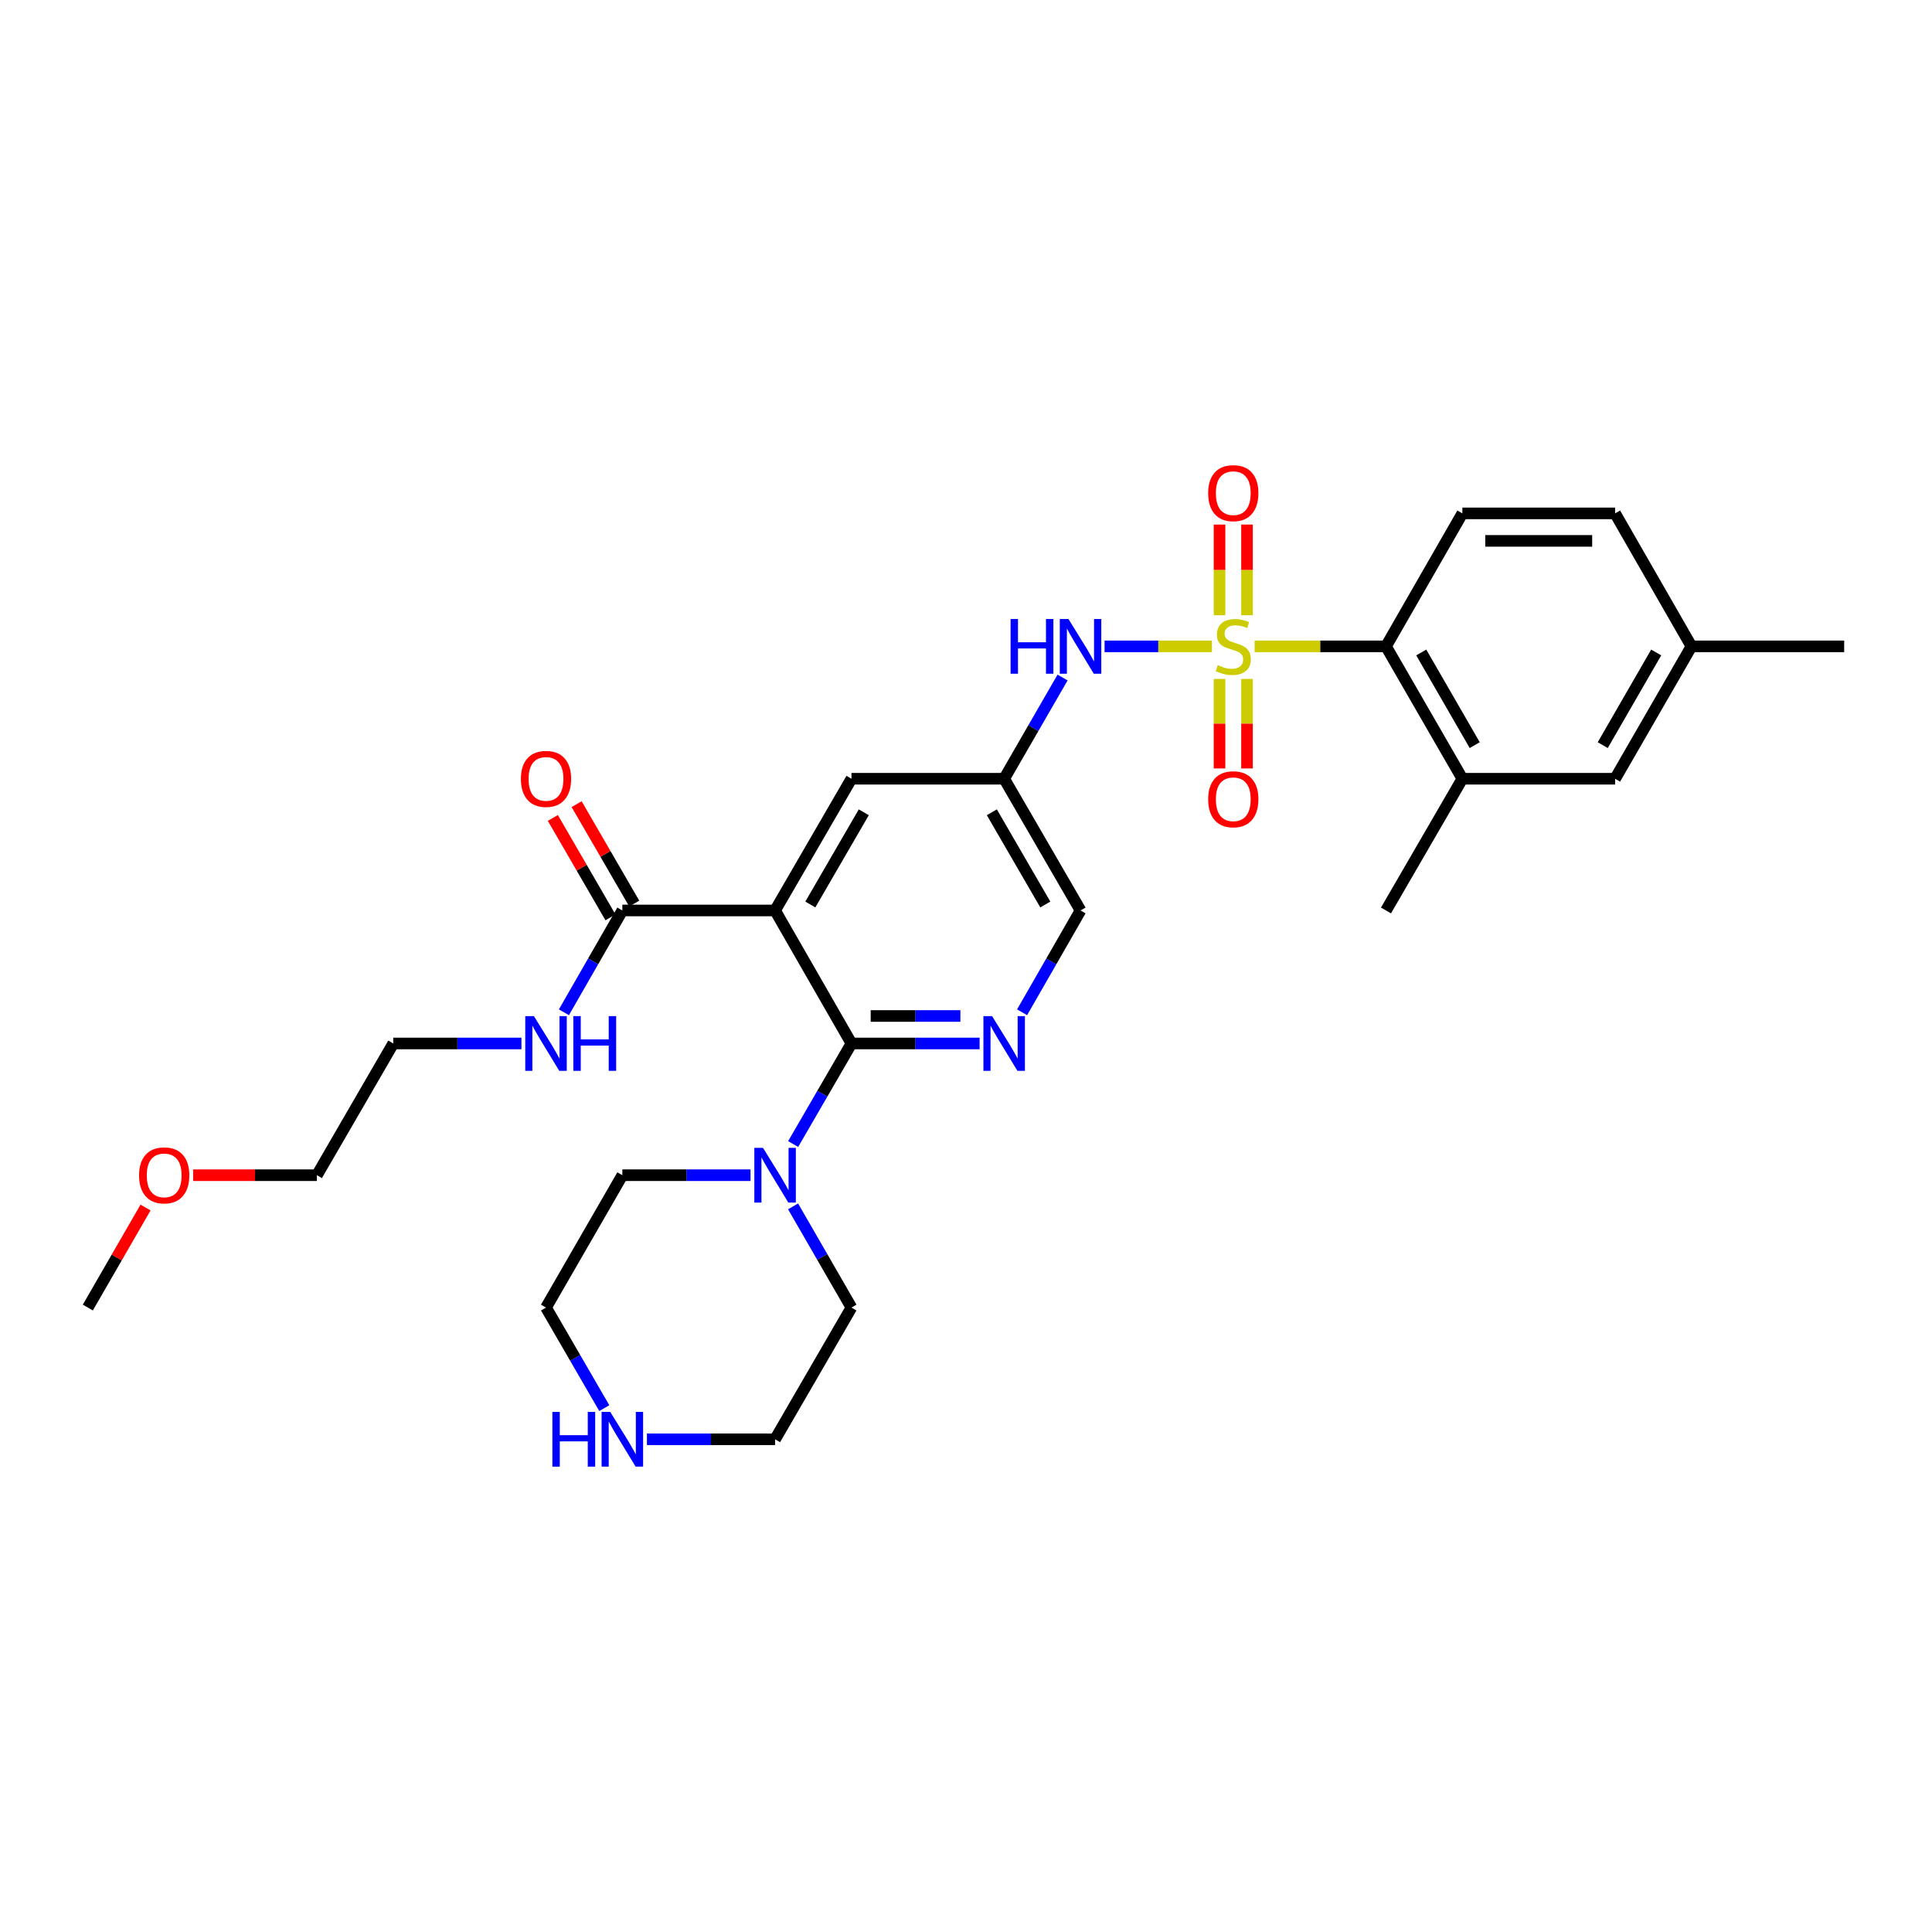 <?xml version='1.0' encoding='iso-8859-1'?>
<svg version='1.1' baseProfile='full'
              xmlns='http://www.w3.org/2000/svg'
                      xmlns:rdkit='http://www.rdkit.org/xml'
                      xmlns:xlink='http://www.w3.org/1999/xlink'
                  xml:space='preserve'
width='1000px' height='1000px' viewBox='0 0 1000 1000'>
<!-- END OF HEADER -->
<rect style='opacity:1.0;fill:#FFFFFF;stroke:none' width='1000' height='1000' x='0' y='0'> </rect>
<path class='bond-3' d='M 649.397,334.559 L 683.392,334.559' style='fill:none;fill-rule:evenodd;stroke:#CCCC00;stroke-width:6px;stroke-linecap:butt;stroke-linejoin:miter;stroke-opacity:1' />
<path class='bond-3' d='M 683.392,334.559 L 717.386,334.559' style='fill:none;fill-rule:evenodd;stroke:#000000;stroke-width:6px;stroke-linecap:butt;stroke-linejoin:miter;stroke-opacity:1' />
<path class='bond-4' d='M 627.285,334.559 L 599.506,334.559' style='fill:none;fill-rule:evenodd;stroke:#CCCC00;stroke-width:6px;stroke-linecap:butt;stroke-linejoin:miter;stroke-opacity:1' />
<path class='bond-4' d='M 599.506,334.559 L 571.728,334.559' style='fill:none;fill-rule:evenodd;stroke:#0000FF;stroke-width:6px;stroke-linecap:butt;stroke-linejoin:miter;stroke-opacity:1' />
<path class='bond-9' d='M 645.456,318.454 L 645.456,294.985' style='fill:none;fill-rule:evenodd;stroke:#CCCC00;stroke-width:6px;stroke-linecap:butt;stroke-linejoin:miter;stroke-opacity:1' />
<path class='bond-9' d='M 645.456,294.985 L 645.456,271.515' style='fill:none;fill-rule:evenodd;stroke:#FF0000;stroke-width:6px;stroke-linecap:butt;stroke-linejoin:miter;stroke-opacity:1' />
<path class='bond-9' d='M 631.225,318.454 L 631.225,294.985' style='fill:none;fill-rule:evenodd;stroke:#CCCC00;stroke-width:6px;stroke-linecap:butt;stroke-linejoin:miter;stroke-opacity:1' />
<path class='bond-9' d='M 631.225,294.985 L 631.225,271.515' style='fill:none;fill-rule:evenodd;stroke:#FF0000;stroke-width:6px;stroke-linecap:butt;stroke-linejoin:miter;stroke-opacity:1' />
<path class='bond-10' d='M 631.225,351.415 L 631.225,374.576' style='fill:none;fill-rule:evenodd;stroke:#CCCC00;stroke-width:6px;stroke-linecap:butt;stroke-linejoin:miter;stroke-opacity:1' />
<path class='bond-10' d='M 631.225,374.576 L 631.225,397.737' style='fill:none;fill-rule:evenodd;stroke:#FF0000;stroke-width:6px;stroke-linecap:butt;stroke-linejoin:miter;stroke-opacity:1' />
<path class='bond-10' d='M 645.456,351.415 L 645.456,374.576' style='fill:none;fill-rule:evenodd;stroke:#CCCC00;stroke-width:6px;stroke-linecap:butt;stroke-linejoin:miter;stroke-opacity:1' />
<path class='bond-10' d='M 645.456,374.576 L 645.456,397.737' style='fill:none;fill-rule:evenodd;stroke:#FF0000;stroke-width:6px;stroke-linecap:butt;stroke-linejoin:miter;stroke-opacity:1' />
<path class='bond-0' d='M 401.182,471.255 L 440.712,403.073' style='fill:none;fill-rule:evenodd;stroke:#000000;stroke-width:6px;stroke-linecap:butt;stroke-linejoin:miter;stroke-opacity:1' />
<path class='bond-0' d='M 419.423,468.166 L 447.094,420.438' style='fill:none;fill-rule:evenodd;stroke:#000000;stroke-width:6px;stroke-linecap:butt;stroke-linejoin:miter;stroke-opacity:1' />
<path class='bond-6' d='M 401.182,471.255 L 322.129,471.255' style='fill:none;fill-rule:evenodd;stroke:#000000;stroke-width:6px;stroke-linecap:butt;stroke-linejoin:miter;stroke-opacity:1' />
<path class='bond-31' d='M 401.182,471.255 L 440.712,540.101' style='fill:none;fill-rule:evenodd;stroke:#000000;stroke-width:6px;stroke-linecap:butt;stroke-linejoin:miter;stroke-opacity:1' />
<path class='bond-1' d='M 440.712,540.101 L 473.877,540.101' style='fill:none;fill-rule:evenodd;stroke:#000000;stroke-width:6px;stroke-linecap:butt;stroke-linejoin:miter;stroke-opacity:1' />
<path class='bond-1' d='M 473.877,540.101 L 507.041,540.101' style='fill:none;fill-rule:evenodd;stroke:#0000FF;stroke-width:6px;stroke-linecap:butt;stroke-linejoin:miter;stroke-opacity:1' />
<path class='bond-1' d='M 450.662,525.87 L 473.877,525.87' style='fill:none;fill-rule:evenodd;stroke:#000000;stroke-width:6px;stroke-linecap:butt;stroke-linejoin:miter;stroke-opacity:1' />
<path class='bond-1' d='M 473.877,525.87 L 497.092,525.87' style='fill:none;fill-rule:evenodd;stroke:#0000FF;stroke-width:6px;stroke-linecap:butt;stroke-linejoin:miter;stroke-opacity:1' />
<path class='bond-5' d='M 440.712,540.101 L 425.623,566.127' style='fill:none;fill-rule:evenodd;stroke:#000000;stroke-width:6px;stroke-linecap:butt;stroke-linejoin:miter;stroke-opacity:1' />
<path class='bond-5' d='M 425.623,566.127 L 410.534,592.153' style='fill:none;fill-rule:evenodd;stroke:#0000FF;stroke-width:6px;stroke-linecap:butt;stroke-linejoin:miter;stroke-opacity:1' />
<path class='bond-2' d='M 529.027,523.957 L 544.158,497.606' style='fill:none;fill-rule:evenodd;stroke:#0000FF;stroke-width:6px;stroke-linecap:butt;stroke-linejoin:miter;stroke-opacity:1' />
<path class='bond-2' d='M 544.158,497.606 L 559.288,471.255' style='fill:none;fill-rule:evenodd;stroke:#000000;stroke-width:6px;stroke-linecap:butt;stroke-linejoin:miter;stroke-opacity:1' />
<path class='bond-7' d='M 717.386,334.559 L 756.917,403.073' style='fill:none;fill-rule:evenodd;stroke:#000000;stroke-width:6px;stroke-linecap:butt;stroke-linejoin:miter;stroke-opacity:1' />
<path class='bond-7' d='M 735.642,337.724 L 763.314,385.684' style='fill:none;fill-rule:evenodd;stroke:#000000;stroke-width:6px;stroke-linecap:butt;stroke-linejoin:miter;stroke-opacity:1' />
<path class='bond-12' d='M 717.386,334.559 L 756.917,265.728' style='fill:none;fill-rule:evenodd;stroke:#000000;stroke-width:6px;stroke-linecap:butt;stroke-linejoin:miter;stroke-opacity:1' />
<path class='bond-8' d='M 549.977,350.696 L 534.867,376.884' style='fill:none;fill-rule:evenodd;stroke:#0000FF;stroke-width:6px;stroke-linecap:butt;stroke-linejoin:miter;stroke-opacity:1' />
<path class='bond-8' d='M 534.867,376.884 L 519.757,403.073' style='fill:none;fill-rule:evenodd;stroke:#000000;stroke-width:6px;stroke-linecap:butt;stroke-linejoin:miter;stroke-opacity:1' />
<path class='bond-20' d='M 410.493,624.421 L 425.603,650.605' style='fill:none;fill-rule:evenodd;stroke:#0000FF;stroke-width:6px;stroke-linecap:butt;stroke-linejoin:miter;stroke-opacity:1' />
<path class='bond-20' d='M 425.603,650.605 L 440.712,676.79' style='fill:none;fill-rule:evenodd;stroke:#000000;stroke-width:6px;stroke-linecap:butt;stroke-linejoin:miter;stroke-opacity:1' />
<path class='bond-21' d='M 388.465,608.284 L 355.297,608.284' style='fill:none;fill-rule:evenodd;stroke:#0000FF;stroke-width:6px;stroke-linecap:butt;stroke-linejoin:miter;stroke-opacity:1' />
<path class='bond-21' d='M 355.297,608.284 L 322.129,608.284' style='fill:none;fill-rule:evenodd;stroke:#000000;stroke-width:6px;stroke-linecap:butt;stroke-linejoin:miter;stroke-opacity:1' />
<path class='bond-16' d='M 328.285,467.687 L 313.375,441.961' style='fill:none;fill-rule:evenodd;stroke:#000000;stroke-width:6px;stroke-linecap:butt;stroke-linejoin:miter;stroke-opacity:1' />
<path class='bond-16' d='M 313.375,441.961 L 298.466,416.235' style='fill:none;fill-rule:evenodd;stroke:#FF0000;stroke-width:6px;stroke-linecap:butt;stroke-linejoin:miter;stroke-opacity:1' />
<path class='bond-16' d='M 315.972,474.823 L 301.063,449.097' style='fill:none;fill-rule:evenodd;stroke:#000000;stroke-width:6px;stroke-linecap:butt;stroke-linejoin:miter;stroke-opacity:1' />
<path class='bond-16' d='M 301.063,449.097 L 286.153,423.371' style='fill:none;fill-rule:evenodd;stroke:#FF0000;stroke-width:6px;stroke-linecap:butt;stroke-linejoin:miter;stroke-opacity:1' />
<path class='bond-17' d='M 322.129,471.255 L 307.004,497.606' style='fill:none;fill-rule:evenodd;stroke:#000000;stroke-width:6px;stroke-linecap:butt;stroke-linejoin:miter;stroke-opacity:1' />
<path class='bond-17' d='M 307.004,497.606 L 291.88,523.957' style='fill:none;fill-rule:evenodd;stroke:#0000FF;stroke-width:6px;stroke-linecap:butt;stroke-linejoin:miter;stroke-opacity:1' />
<path class='bond-13' d='M 756.917,403.073 L 835.97,403.073' style='fill:none;fill-rule:evenodd;stroke:#000000;stroke-width:6px;stroke-linecap:butt;stroke-linejoin:miter;stroke-opacity:1' />
<path class='bond-22' d='M 756.917,403.073 L 717.386,471.255' style='fill:none;fill-rule:evenodd;stroke:#000000;stroke-width:6px;stroke-linecap:butt;stroke-linejoin:miter;stroke-opacity:1' />
<path class='bond-11' d='M 519.757,403.073 L 440.712,403.073' style='fill:none;fill-rule:evenodd;stroke:#000000;stroke-width:6px;stroke-linecap:butt;stroke-linejoin:miter;stroke-opacity:1' />
<path class='bond-15' d='M 519.757,403.073 L 559.288,471.255' style='fill:none;fill-rule:evenodd;stroke:#000000;stroke-width:6px;stroke-linecap:butt;stroke-linejoin:miter;stroke-opacity:1' />
<path class='bond-15' d='M 513.375,420.438 L 541.047,468.166' style='fill:none;fill-rule:evenodd;stroke:#000000;stroke-width:6px;stroke-linecap:butt;stroke-linejoin:miter;stroke-opacity:1' />
<path class='bond-18' d='M 756.917,265.728 L 835.97,265.728' style='fill:none;fill-rule:evenodd;stroke:#000000;stroke-width:6px;stroke-linecap:butt;stroke-linejoin:miter;stroke-opacity:1' />
<path class='bond-18' d='M 768.775,279.959 L 824.112,279.959' style='fill:none;fill-rule:evenodd;stroke:#000000;stroke-width:6px;stroke-linecap:butt;stroke-linejoin:miter;stroke-opacity:1' />
<path class='bond-30' d='M 835.97,403.073 L 875.5,334.559' style='fill:none;fill-rule:evenodd;stroke:#000000;stroke-width:6px;stroke-linecap:butt;stroke-linejoin:miter;stroke-opacity:1' />
<path class='bond-30' d='M 829.573,385.684 L 857.244,337.724' style='fill:none;fill-rule:evenodd;stroke:#000000;stroke-width:6px;stroke-linecap:butt;stroke-linejoin:miter;stroke-opacity:1' />
<path class='bond-14' d='M 312.78,728.842 L 297.697,702.816' style='fill:none;fill-rule:evenodd;stroke:#0000FF;stroke-width:6px;stroke-linecap:butt;stroke-linejoin:miter;stroke-opacity:1' />
<path class='bond-14' d='M 297.697,702.816 L 282.614,676.79' style='fill:none;fill-rule:evenodd;stroke:#000000;stroke-width:6px;stroke-linecap:butt;stroke-linejoin:miter;stroke-opacity:1' />
<path class='bond-32' d='M 334.845,744.972 L 368.013,744.972' style='fill:none;fill-rule:evenodd;stroke:#0000FF;stroke-width:6px;stroke-linecap:butt;stroke-linejoin:miter;stroke-opacity:1' />
<path class='bond-32' d='M 368.013,744.972 L 401.182,744.972' style='fill:none;fill-rule:evenodd;stroke:#000000;stroke-width:6px;stroke-linecap:butt;stroke-linejoin:miter;stroke-opacity:1' />
<path class='bond-26' d='M 269.897,540.101 L 236.725,540.101' style='fill:none;fill-rule:evenodd;stroke:#0000FF;stroke-width:6px;stroke-linecap:butt;stroke-linejoin:miter;stroke-opacity:1' />
<path class='bond-26' d='M 236.725,540.101 L 203.553,540.101' style='fill:none;fill-rule:evenodd;stroke:#000000;stroke-width:6px;stroke-linecap:butt;stroke-linejoin:miter;stroke-opacity:1' />
<path class='bond-19' d='M 835.97,265.728 L 875.5,334.559' style='fill:none;fill-rule:evenodd;stroke:#000000;stroke-width:6px;stroke-linecap:butt;stroke-linejoin:miter;stroke-opacity:1' />
<path class='bond-27' d='M 875.5,334.559 L 954.545,334.559' style='fill:none;fill-rule:evenodd;stroke:#000000;stroke-width:6px;stroke-linecap:butt;stroke-linejoin:miter;stroke-opacity:1' />
<path class='bond-23' d='M 440.712,676.79 L 401.182,744.972' style='fill:none;fill-rule:evenodd;stroke:#000000;stroke-width:6px;stroke-linecap:butt;stroke-linejoin:miter;stroke-opacity:1' />
<path class='bond-24' d='M 322.129,608.284 L 282.614,676.79' style='fill:none;fill-rule:evenodd;stroke:#000000;stroke-width:6px;stroke-linecap:butt;stroke-linejoin:miter;stroke-opacity:1' />
<path class='bond-25' d='M 99.961,608.284 L 131.996,608.284' style='fill:none;fill-rule:evenodd;stroke:#FF0000;stroke-width:6px;stroke-linecap:butt;stroke-linejoin:miter;stroke-opacity:1' />
<path class='bond-25' d='M 131.996,608.284 L 164.03,608.284' style='fill:none;fill-rule:evenodd;stroke:#000000;stroke-width:6px;stroke-linecap:butt;stroke-linejoin:miter;stroke-opacity:1' />
<path class='bond-29' d='M 75.327,625.021 L 60.391,650.905' style='fill:none;fill-rule:evenodd;stroke:#FF0000;stroke-width:6px;stroke-linecap:butt;stroke-linejoin:miter;stroke-opacity:1' />
<path class='bond-29' d='M 60.391,650.905 L 45.455,676.79' style='fill:none;fill-rule:evenodd;stroke:#000000;stroke-width:6px;stroke-linecap:butt;stroke-linejoin:miter;stroke-opacity:1' />
<path class='bond-28' d='M 203.553,540.101 L 164.03,608.284' style='fill:none;fill-rule:evenodd;stroke:#000000;stroke-width:6px;stroke-linecap:butt;stroke-linejoin:miter;stroke-opacity:1' />
<path  class='atom-0' d='M 630.341 344.279
Q 630.661 344.399, 631.981 344.959
Q 633.301 345.519, 634.741 345.879
Q 636.221 346.199, 637.661 346.199
Q 640.341 346.199, 641.901 344.919
Q 643.461 343.599, 643.461 341.319
Q 643.461 339.759, 642.661 338.799
Q 641.901 337.839, 640.701 337.319
Q 639.501 336.799, 637.501 336.199
Q 634.981 335.439, 633.461 334.719
Q 631.981 333.999, 630.901 332.479
Q 629.861 330.959, 629.861 328.399
Q 629.861 324.839, 632.261 322.639
Q 634.701 320.439, 639.501 320.439
Q 642.781 320.439, 646.501 321.999
L 645.581 325.079
Q 642.181 323.679, 639.621 323.679
Q 636.861 323.679, 635.341 324.839
Q 633.821 325.959, 633.861 327.919
Q 633.861 329.439, 634.621 330.359
Q 635.421 331.279, 636.541 331.799
Q 637.701 332.319, 639.621 332.919
Q 642.181 333.719, 643.701 334.519
Q 645.221 335.319, 646.301 336.959
Q 647.421 338.559, 647.421 341.319
Q 647.421 345.239, 644.781 347.359
Q 642.181 349.439, 637.821 349.439
Q 635.301 349.439, 633.381 348.879
Q 631.501 348.359, 629.261 347.439
L 630.341 344.279
' fill='#CCCC00'/>
<path  class='atom-3' d='M 513.497 525.941
L 522.777 540.941
Q 523.697 542.421, 525.177 545.101
Q 526.657 547.781, 526.737 547.941
L 526.737 525.941
L 530.497 525.941
L 530.497 554.261
L 526.617 554.261
L 516.657 537.861
Q 515.497 535.941, 514.257 533.741
Q 513.057 531.541, 512.697 530.861
L 512.697 554.261
L 509.017 554.261
L 509.017 525.941
L 513.497 525.941
' fill='#0000FF'/>
<path  class='atom-5' d='M 523.068 320.399
L 526.908 320.399
L 526.908 332.439
L 541.388 332.439
L 541.388 320.399
L 545.228 320.399
L 545.228 348.719
L 541.388 348.719
L 541.388 335.639
L 526.908 335.639
L 526.908 348.719
L 523.068 348.719
L 523.068 320.399
' fill='#0000FF'/>
<path  class='atom-5' d='M 553.028 320.399
L 562.308 335.399
Q 563.228 336.879, 564.708 339.559
Q 566.188 342.239, 566.268 342.399
L 566.268 320.399
L 570.028 320.399
L 570.028 348.719
L 566.148 348.719
L 556.188 332.319
Q 555.028 330.399, 553.788 328.199
Q 552.588 325.999, 552.228 325.319
L 552.228 348.719
L 548.548 348.719
L 548.548 320.399
L 553.028 320.399
' fill='#0000FF'/>
<path  class='atom-6' d='M 394.922 594.124
L 404.202 609.124
Q 405.122 610.604, 406.602 613.284
Q 408.082 615.964, 408.162 616.124
L 408.162 594.124
L 411.922 594.124
L 411.922 622.444
L 408.042 622.444
L 398.082 606.044
Q 396.922 604.124, 395.682 601.924
Q 394.482 599.724, 394.122 599.044
L 394.122 622.444
L 390.442 622.444
L 390.442 594.124
L 394.922 594.124
' fill='#0000FF'/>
<path  class='atom-10' d='M 625.341 255.253
Q 625.341 248.453, 628.701 244.653
Q 632.061 240.853, 638.341 240.853
Q 644.621 240.853, 647.981 244.653
Q 651.341 248.453, 651.341 255.253
Q 651.341 262.133, 647.941 266.053
Q 644.541 269.933, 638.341 269.933
Q 632.101 269.933, 628.701 266.053
Q 625.341 262.173, 625.341 255.253
M 638.341 266.733
Q 642.661 266.733, 644.981 263.853
Q 647.341 260.933, 647.341 255.253
Q 647.341 249.693, 644.981 246.893
Q 642.661 244.053, 638.341 244.053
Q 634.021 244.053, 631.661 246.853
Q 629.341 249.653, 629.341 255.253
Q 629.341 260.973, 631.661 263.853
Q 634.021 266.733, 638.341 266.733
' fill='#FF0000'/>
<path  class='atom-11' d='M 625.341 413.692
Q 625.341 406.892, 628.701 403.092
Q 632.061 399.292, 638.341 399.292
Q 644.621 399.292, 647.981 403.092
Q 651.341 406.892, 651.341 413.692
Q 651.341 420.572, 647.941 424.492
Q 644.541 428.372, 638.341 428.372
Q 632.101 428.372, 628.701 424.492
Q 625.341 420.612, 625.341 413.692
M 638.341 425.172
Q 642.661 425.172, 644.981 422.292
Q 647.341 419.372, 647.341 413.692
Q 647.341 408.132, 644.981 405.332
Q 642.661 402.492, 638.341 402.492
Q 634.021 402.492, 631.661 405.292
Q 629.341 408.092, 629.341 413.692
Q 629.341 419.412, 631.661 422.292
Q 634.021 425.172, 638.341 425.172
' fill='#FF0000'/>
<path  class='atom-15' d='M 285.909 730.812
L 289.749 730.812
L 289.749 742.852
L 304.229 742.852
L 304.229 730.812
L 308.069 730.812
L 308.069 759.132
L 304.229 759.132
L 304.229 746.052
L 289.749 746.052
L 289.749 759.132
L 285.909 759.132
L 285.909 730.812
' fill='#0000FF'/>
<path  class='atom-15' d='M 315.869 730.812
L 325.149 745.812
Q 326.069 747.292, 327.549 749.972
Q 329.029 752.652, 329.109 752.812
L 329.109 730.812
L 332.869 730.812
L 332.869 759.132
L 328.989 759.132
L 319.029 742.732
Q 317.869 740.812, 316.629 738.612
Q 315.429 736.412, 315.069 735.732
L 315.069 759.132
L 311.389 759.132
L 311.389 730.812
L 315.869 730.812
' fill='#0000FF'/>
<path  class='atom-17' d='M 269.614 403.153
Q 269.614 396.353, 272.974 392.553
Q 276.334 388.753, 282.614 388.753
Q 288.894 388.753, 292.254 392.553
Q 295.614 396.353, 295.614 403.153
Q 295.614 410.033, 292.214 413.953
Q 288.814 417.833, 282.614 417.833
Q 276.374 417.833, 272.974 413.953
Q 269.614 410.073, 269.614 403.153
M 282.614 414.633
Q 286.934 414.633, 289.254 411.753
Q 291.614 408.833, 291.614 403.153
Q 291.614 397.593, 289.254 394.793
Q 286.934 391.953, 282.614 391.953
Q 278.294 391.953, 275.934 394.753
Q 273.614 397.553, 273.614 403.153
Q 273.614 408.873, 275.934 411.753
Q 278.294 414.633, 282.614 414.633
' fill='#FF0000'/>
<path  class='atom-18' d='M 276.354 525.941
L 285.634 540.941
Q 286.554 542.421, 288.034 545.101
Q 289.514 547.781, 289.594 547.941
L 289.594 525.941
L 293.354 525.941
L 293.354 554.261
L 289.474 554.261
L 279.514 537.861
Q 278.354 535.941, 277.114 533.741
Q 275.914 531.541, 275.554 530.861
L 275.554 554.261
L 271.874 554.261
L 271.874 525.941
L 276.354 525.941
' fill='#0000FF'/>
<path  class='atom-18' d='M 296.754 525.941
L 300.594 525.941
L 300.594 537.981
L 315.074 537.981
L 315.074 525.941
L 318.914 525.941
L 318.914 554.261
L 315.074 554.261
L 315.074 541.181
L 300.594 541.181
L 300.594 554.261
L 296.754 554.261
L 296.754 525.941
' fill='#0000FF'/>
<path  class='atom-26' d='M 71.985 608.364
Q 71.985 601.564, 75.345 597.764
Q 78.705 593.964, 84.985 593.964
Q 91.265 593.964, 94.625 597.764
Q 97.985 601.564, 97.985 608.364
Q 97.985 615.244, 94.585 619.164
Q 91.185 623.044, 84.985 623.044
Q 78.745 623.044, 75.345 619.164
Q 71.985 615.284, 71.985 608.364
M 84.985 619.844
Q 89.305 619.844, 91.625 616.964
Q 93.985 614.044, 93.985 608.364
Q 93.985 602.804, 91.625 600.004
Q 89.305 597.164, 84.985 597.164
Q 80.665 597.164, 78.305 599.964
Q 75.985 602.764, 75.985 608.364
Q 75.985 614.084, 78.305 616.964
Q 80.665 619.844, 84.985 619.844
' fill='#FF0000'/>
</svg>
